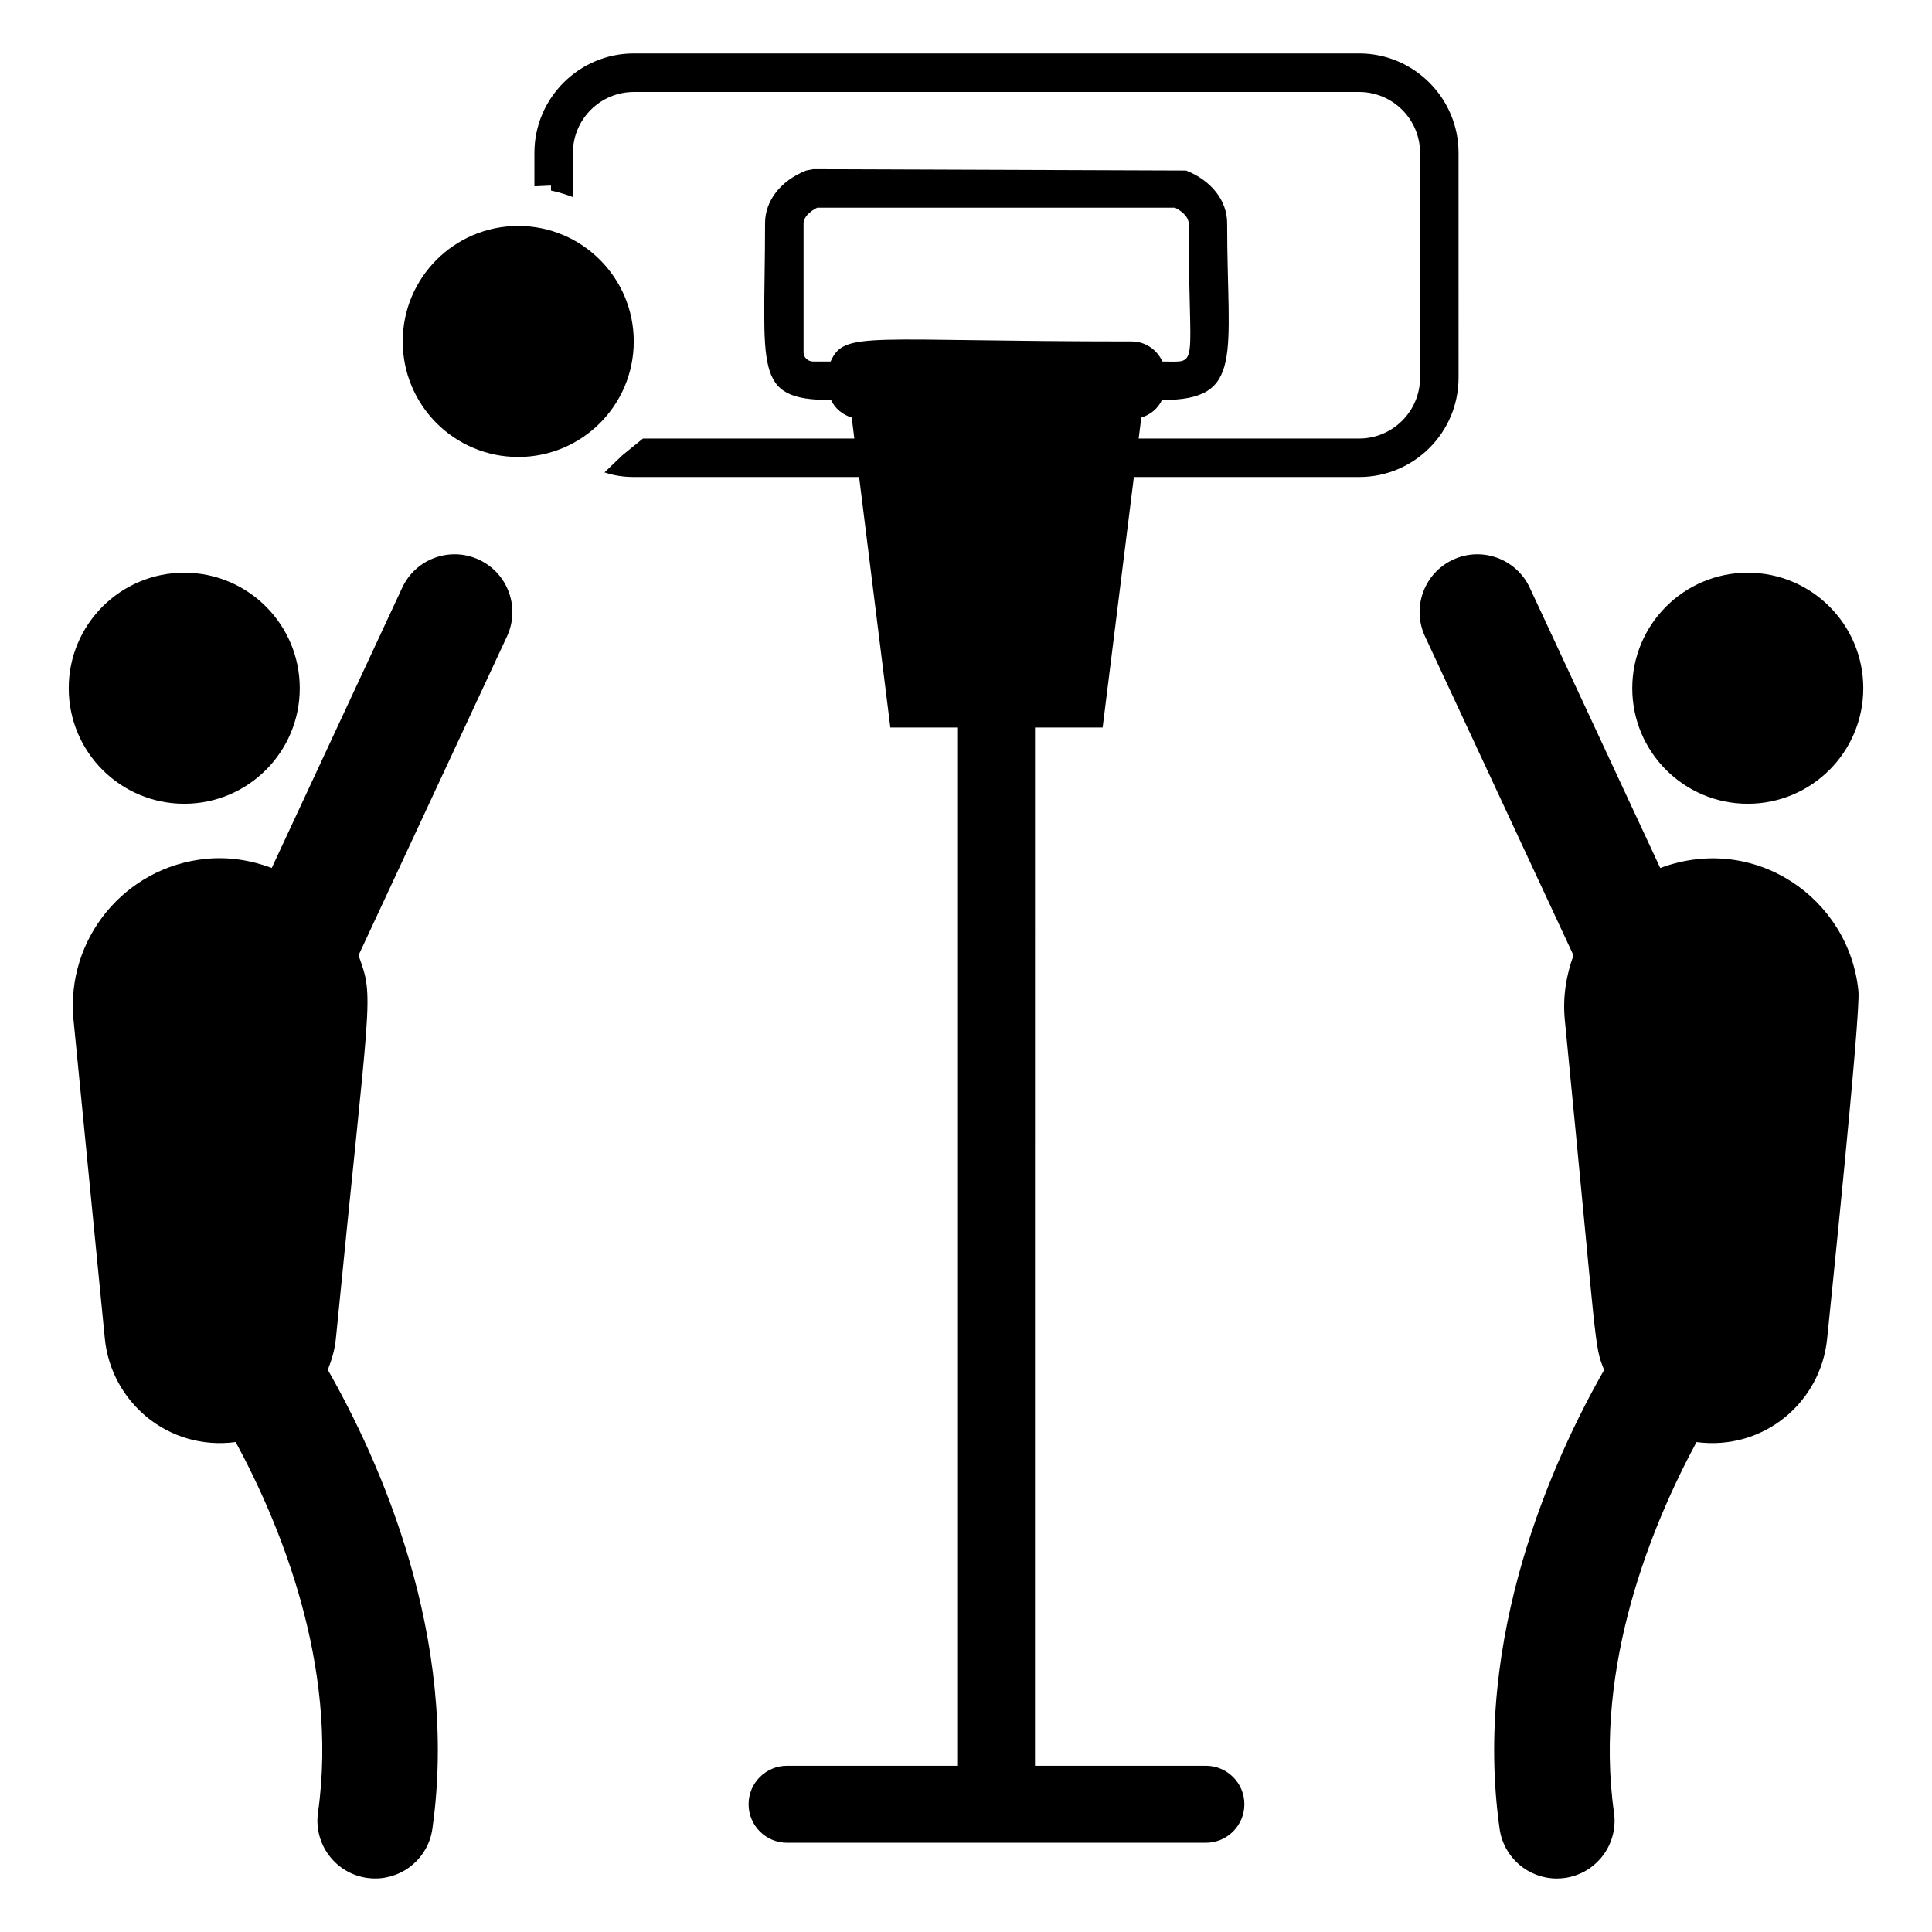 <?xml version="1.0" encoding="UTF-8"?>
<!-- Uploaded to: ICON Repo, www.svgrepo.com, Generator: ICON Repo Mixer Tools -->
<svg fill="#000000" width="800px" height="800px" version="1.1" viewBox="144 144 512 512" xmlns="http://www.w3.org/2000/svg">
 <g>
  <path d="m436.21 336.8 8.277-66.383h59.719c14.492 0 26.328-11.734 26.328-26.328l-0.004-59.594c0-14.492-11.836-26.328-26.328-26.328h-192.25c-14.492 0-26.328 11.836-26.328 26.328v8.879l4.387-0.203v1.328c1.938 0.406 3.981 1.02 5.816 1.734l0.004-11.738c0-8.879 7.246-16.121 16.125-16.121h192.25c8.879 0 16.125 7.246 16.125 16.121v59.594c0 8.879-7.246 16.125-16.125 16.125h-58.445l0.695-5.566c2.422-0.734 4.41-2.379 5.477-4.637 21.973 0 17.273-11.711 17.273-46.883 0-5.945-4.172-11.285-10.883-13.938l-98.816-0.359-1.875 0.359c-6.711 2.652-10.883 7.992-10.883 13.938 0 38.801-3.496 46.883 17.488 46.883 1.066 2.258 3.055 3.902 5.477 4.637l0.695 5.566h-56.008l-5.41 4.387-4.797 4.59c2.449 0.816 5 1.223 7.754 1.223h59.727l8.277 66.383h17.922v275.15h-45.285c-5.637 0-10.203 4.57-10.203 10.203 0 5.637 4.57 10.203 10.203 10.203h110.98c5.637 0 10.203-4.57 10.203-10.203 0-5.637-4.57-10.203-10.203-10.203h-45.285l0.004-275.15zm-79.258-99.41v-34.262c0-1.418 1.449-3.031 3.617-4.09h94.812c2.168 1.062 3.617 2.672 3.617 4.09 0 39.348 3.117 36.676-6.961 36.676-1.395-3.121-4.496-5.316-8.137-5.316-70.391 0-76.094-2.949-79.777 5.316h-4.621c-1.406 0-2.551-1.086-2.551-2.414z"/>
  <path d="m637.79 326.39c0 16.906-13.703 30.613-30.613 30.613-16.906 0-30.613-13.707-30.613-30.613 0-16.91 13.707-30.617 30.613-30.617 16.91 0 30.613 13.707 30.613 30.617"/>
  <path d="m583.98 374.03-34.582-74.289c-3.566-7.668-12.688-10.98-20.336-7.418-7.668 3.566-10.988 12.672-7.418 20.336l39.344 84.52c-1.949 5.336-2.887 11.125-2.293 17.16 8.727 88.848 7.711 85.934 10.414 92.715-13.621 23.902-34.887 70.801-27.699 121.61 1.082 7.644 7.633 13.164 15.137 13.164 0.711 0 1.434-0.051 2.164-0.148 8.371-1.188 14.195-8.93 13.016-17.301-5.535-39.117 10.395-76.961 21.863-98.211 17.84 2.34 32.973-10.594 34.625-27.418 0.609-6.184 8.898-85.871 8.293-92.051-2.43-24.734-27.559-41.988-52.527-32.668z"/>
  <path d="m223.44 326.39c0 16.906-13.707 30.613-30.613 30.613s-30.613-13.707-30.613-30.613c0-16.91 13.707-30.617 30.613-30.617s30.613 13.707 30.613 30.617"/>
  <path d="m311.95 234.49c0 16.91-13.707 30.613-30.613 30.613s-30.613-13.703-30.613-30.613c0-16.906 13.707-30.613 30.613-30.613s30.613 13.707 30.613 30.613"/>
  <path d="m270.93 292.32c-7.66-3.562-16.773-0.25-20.336 7.418l-34.578 74.281c-5.414-2.027-11.301-3.019-17.445-2.414-21.488 2.109-37.195 21.238-35.082 42.727l8.293 84.41c1.625 16.656 16.688 29.812 34.68 27.418 11.473 21.184 27.371 58.914 21.809 98.211-1.18 8.371 4.644 16.113 13.016 17.301 0.727 0.102 1.449 0.148 2.164 0.148 7.504 0 14.055-5.519 15.137-13.164 7.191-50.832-14.094-97.75-27.715-121.64 1.035-2.609 1.852-5.34 2.141-8.273 9.082-92.441 10.266-89.828 5.996-101.56l39.348-84.527c3.562-7.66 0.242-16.766-7.426-20.332z"/>
 </g>
</svg>